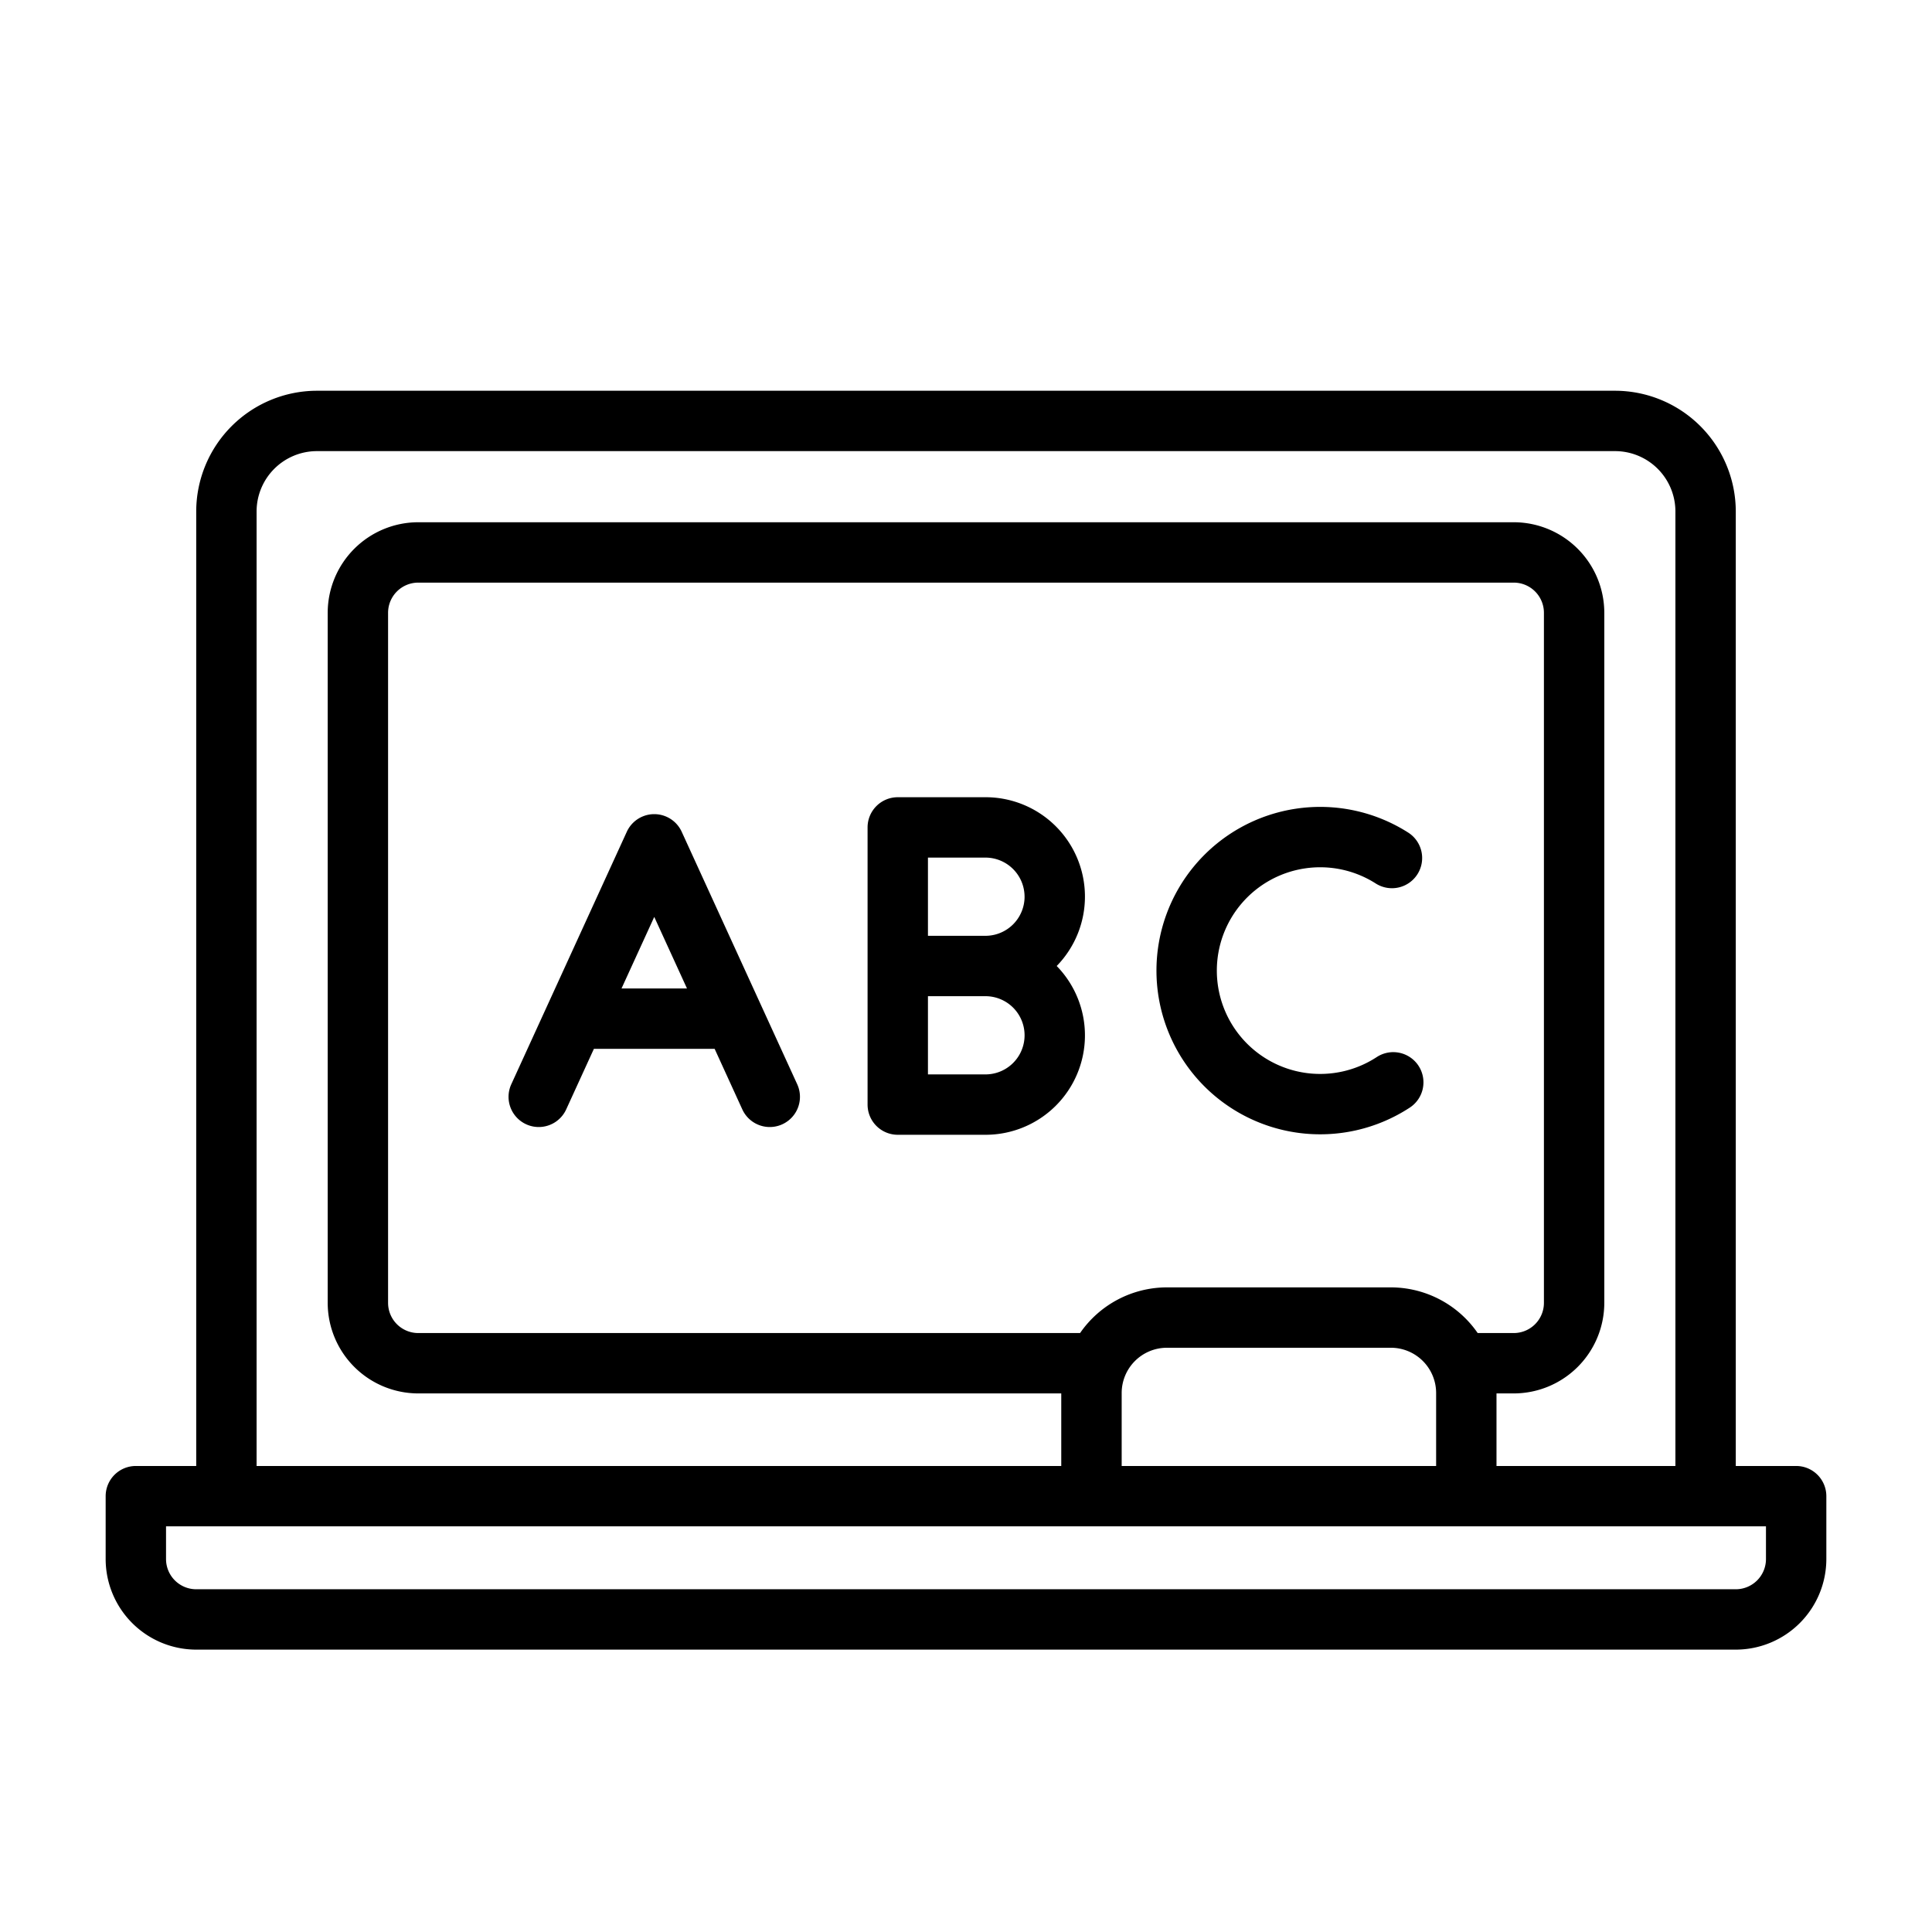 <svg xmlns="http://www.w3.org/2000/svg" id="Layer_1" data-name="Layer 1" viewBox="0 0 128 128" width="512" height="512"><path d="M119,97.125h-4V33.888a8.009,8.009,0,0,0-8-8H21a8.009,8.009,0,0,0-8,8V97.125H9a2,2,0,0,0-2,2v4.167a6.007,6.007,0,0,0,6,6H115a6.007,6.007,0,0,0,6-6V99.125A2,2,0,0,0,119,97.125ZM17,33.888a4,4,0,0,1,4-4h86a4,4,0,0,1,4,4V97.125H99.147V92.318h1.142a6.007,6.007,0,0,0,6-6V40.6a6.007,6.007,0,0,0-6-6H27.711a6.007,6.007,0,0,0-6,6V86.318a6.007,6.007,0,0,0,6,6h42.6v4.807H17ZM97.9,88.318a7,7,0,0,0-5.756-3.026H77.314a7,7,0,0,0-5.756,3.026H27.711a2,2,0,0,1-2-2V40.6a2,2,0,0,1,2-2h72.578a2,2,0,0,1,2,2V86.318a2,2,0,0,1-2,2ZM74.314,92.292a3,3,0,0,1,3-3H92.147a3,3,0,0,1,3,3v4.833H74.314Zm42.686,11a2,2,0,0,1-2,2H13a2,2,0,0,1-2-2v-2.167H117ZM45.165,55.108a2,2,0,0,0-3.638,0L33.874,71.836A2,2,0,0,0,37.512,73.5l1.835-4.011h8L49.18,73.5a2,2,0,0,0,3.638-1.664ZM41.177,65.489l2.169-4.741,2.169,4.741ZM65.29,52.818H59.479a2,2,0,0,0-2,2V73.182a2,2,0,0,0,2,2H65.29A6.584,6.584,0,0,0,70.009,64,6.584,6.584,0,0,0,65.29,52.818Zm2.591,6.591A2.594,2.594,0,0,1,65.29,62H61.479V56.818H65.29A2.594,2.594,0,0,1,67.88,59.409ZM65.29,71.182H61.479V66H65.29a2.591,2.591,0,0,1,0,5.182Zm28.69-.571a2,2,0,0,1-.577,2.77,10.846,10.846,0,1,1-.115-18.226,2,2,0,1,1-2.15,3.373,6.846,6.846,0,1,0,.073,11.507A2,2,0,0,1,93.98,70.61Z"></path></svg>
